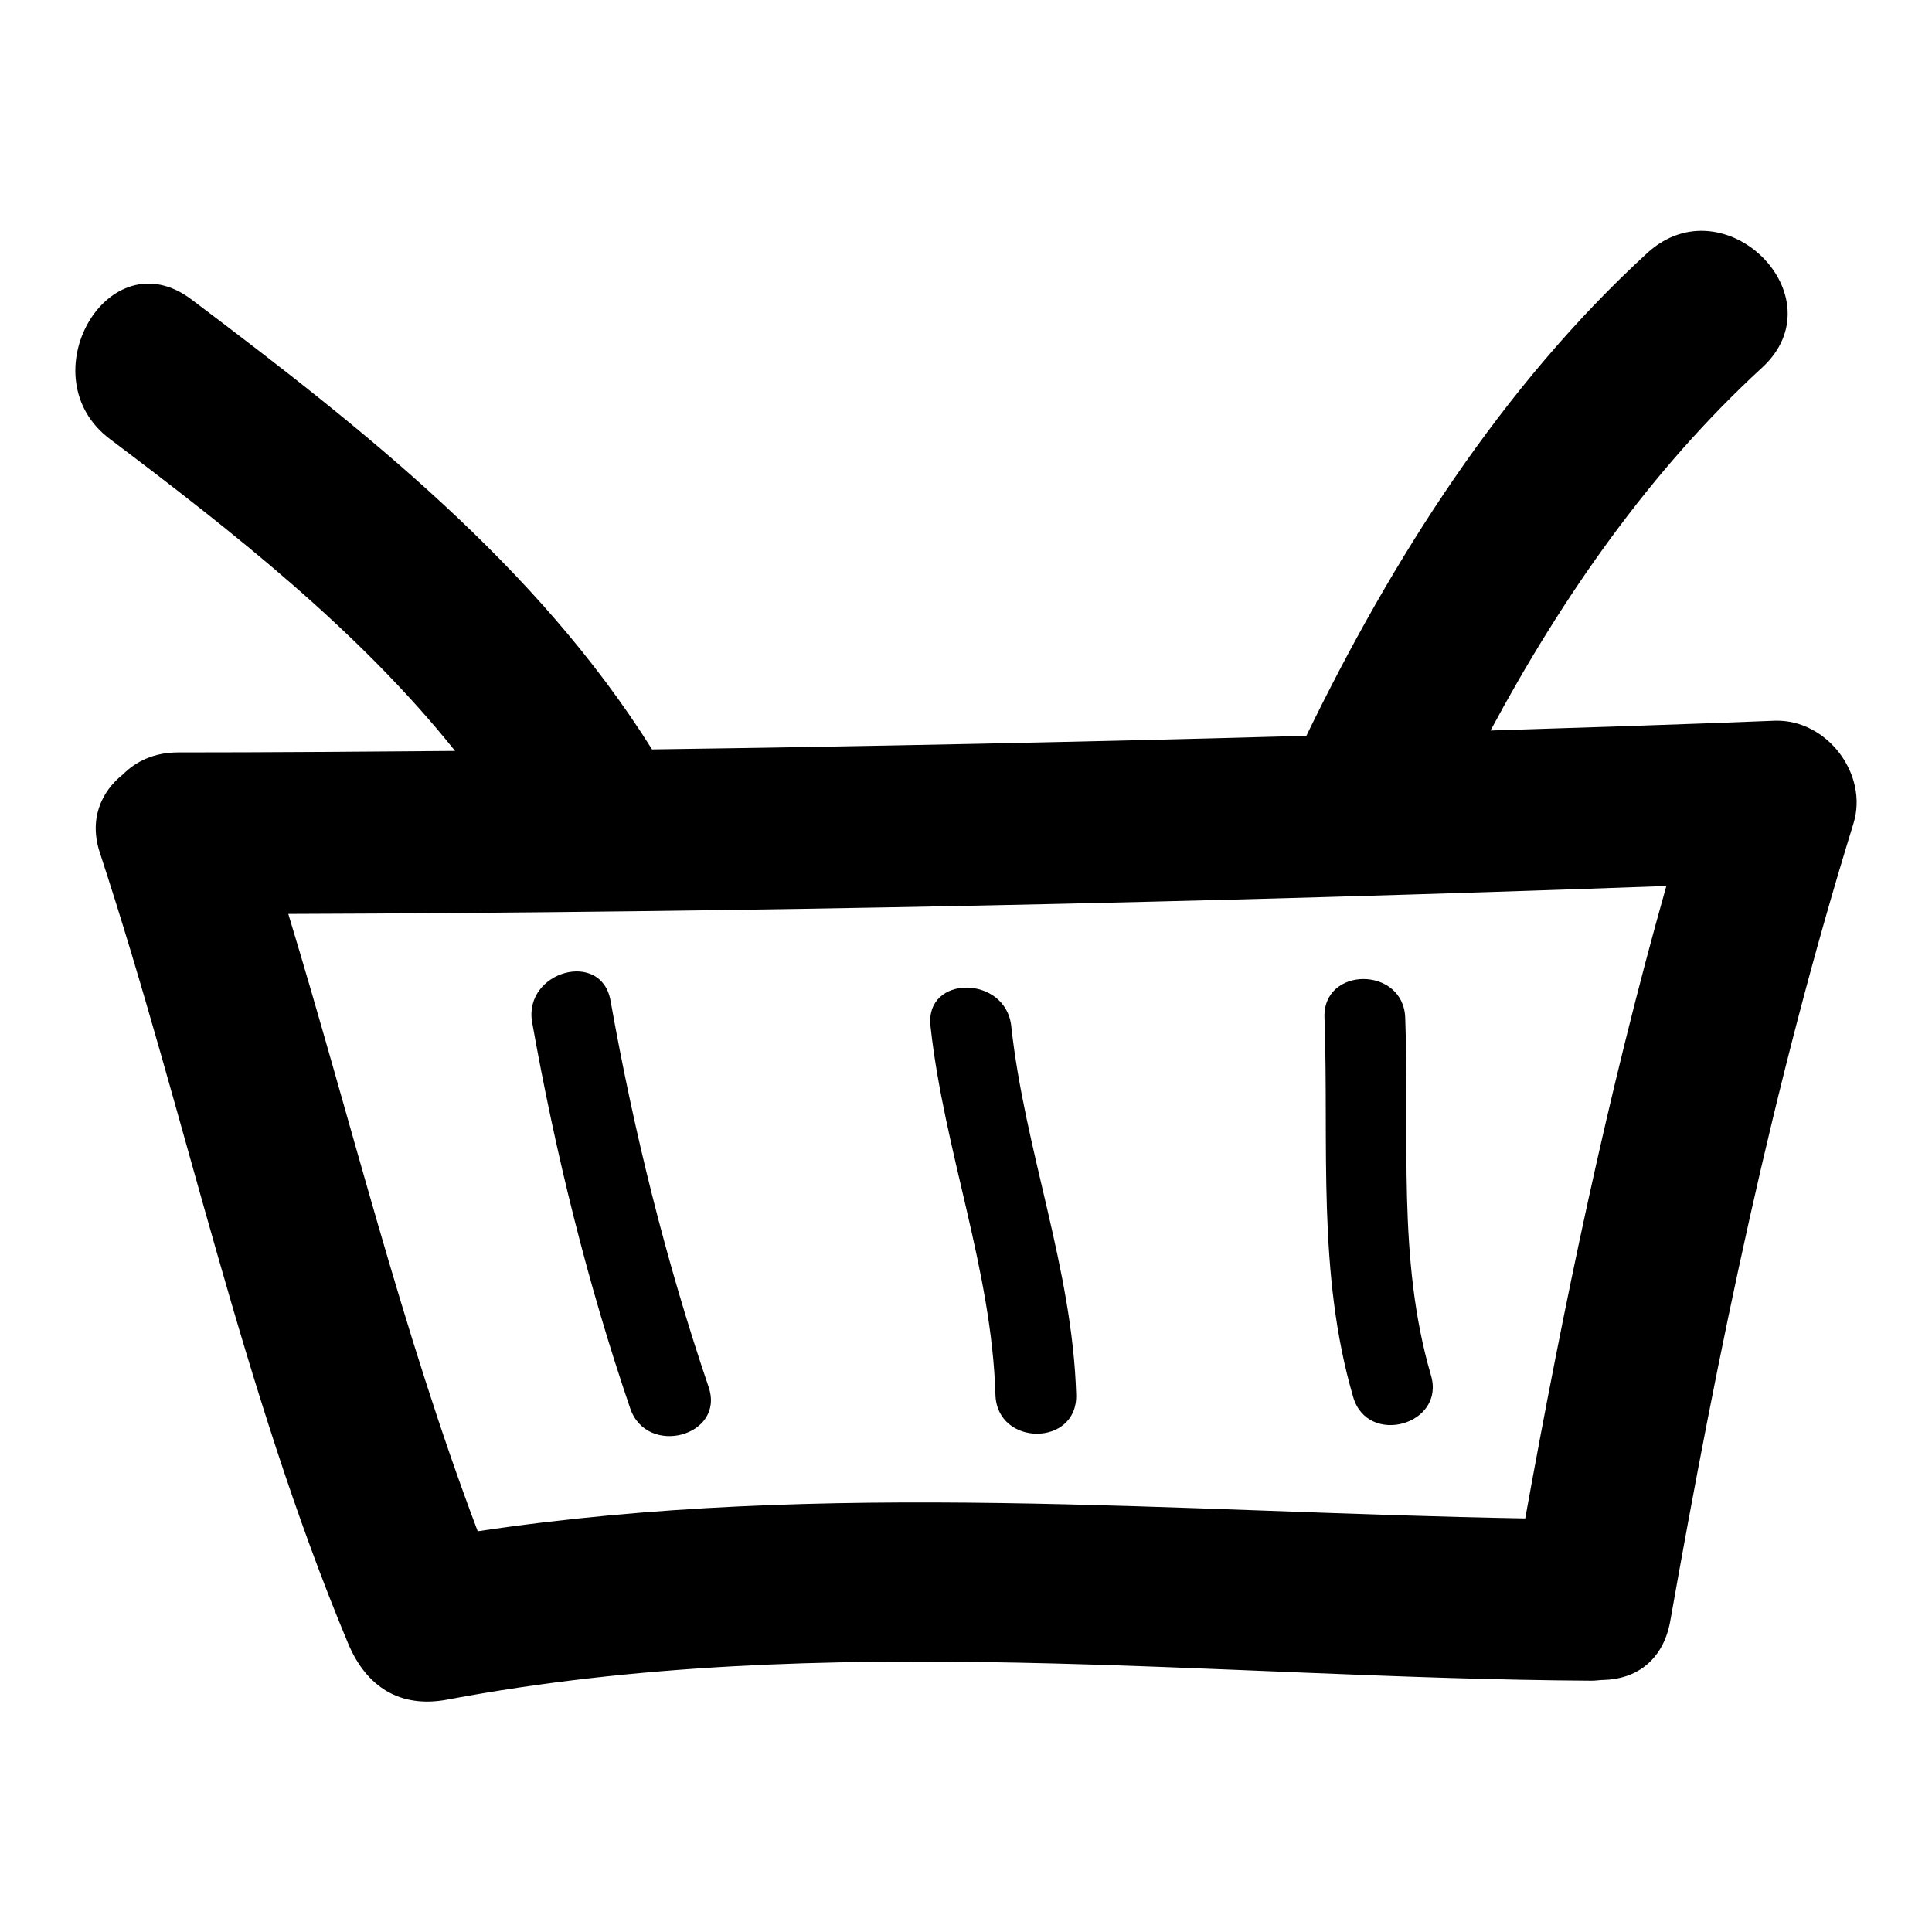 <?xml version="1.0" encoding="utf-8"?>
<!-- Svg Vector Icons : http://www.onlinewebfonts.com/icon -->
<!DOCTYPE svg PUBLIC "-//W3C//DTD SVG 1.1//EN" "http://www.w3.org/Graphics/SVG/1.1/DTD/svg11.dtd">
<svg version="1.1" xmlns="http://www.w3.org/2000/svg" xmlns:xlink="http://www.w3.org/1999/xlink" x="0px" y="0px" viewBox="0 0 256 256" enable-background="new 0 0 256 256" xml:space="preserve">
<g><g><g><path fill="#000000" d="M59.3,225.2c50-9.4,101.2-2.8,151.6-2.5c0.6,0,1.1-0.1,1.6-0.1c4.1-0.1,7.8-2.4,8.8-7.7c6.3-35.7,13.6-71.2,24.3-105.8c2-6.5-3.5-13.8-10.4-13.6c-12.5,0.5-25.1,0.9-37.7,1.3c9.5-17.7,21.1-34.4,36-48.1c10.2-9.4-5-24.5-15.2-15.2c-19.3,17.7-33.8,40.5-45.2,64c-28.9,0.8-57.8,1.4-86.7,1.8c-15.3-24.4-38.2-42.4-61-59.6C14.3,31.3,3.6,50,14.6,58.2c16.3,12.3,32.9,25.3,45.7,41.3c-12.2,0.1-24.5,0.2-36.7,0.2c-3.2,0-5.6,1.2-7.3,2.9c-2.9,2.3-4.6,6-3,10.6C24.7,148,32,183.9,46.1,217.7C48.5,223.5,53,226.4,59.3,225.2z M220.8,117.4c-7.8,27.6-13.6,55.6-18.7,83.8c-46.4-0.8-92.8-5.2-138.8,1.7c-10.1-26.7-16.8-54.5-25.1-81.8C99.1,120.9,159.9,119.6,220.8,117.4z"/><path fill="#000000" d="M83.5,186.6c2.2,6.5,12.6,3.7,10.4-2.8C88.2,167,84,150,80.9,132.6c-1.2-6.8-11.5-3.9-10.4,2.8C73.6,152.8,77.8,169.9,83.5,186.6z"/><path fill="#000000" d="M131.9,184.8c0.2,6.9,10.9,6.9,10.7,0c-0.5-16.7-6.8-32.3-8.6-48.8c-0.7-6.8-11.5-6.9-10.7,0C125.1,152.5,131.4,168.2,131.9,184.8z"/><path fill="#000000" d="M189.6,182.2c-4.5-15.4-2.8-31.5-3.4-47.3c-0.2-6.9-11-6.9-10.7,0c0.6,16.9-1,33.8,3.8,50.2C181.2,191.7,191.6,188.8,189.6,182.2z"/></g><g></g><g></g><g></g><g></g><g></g><g></g><g></g><g></g><g></g><g></g><g></g><g></g><g></g><g></g><g></g></g></g>
</svg>